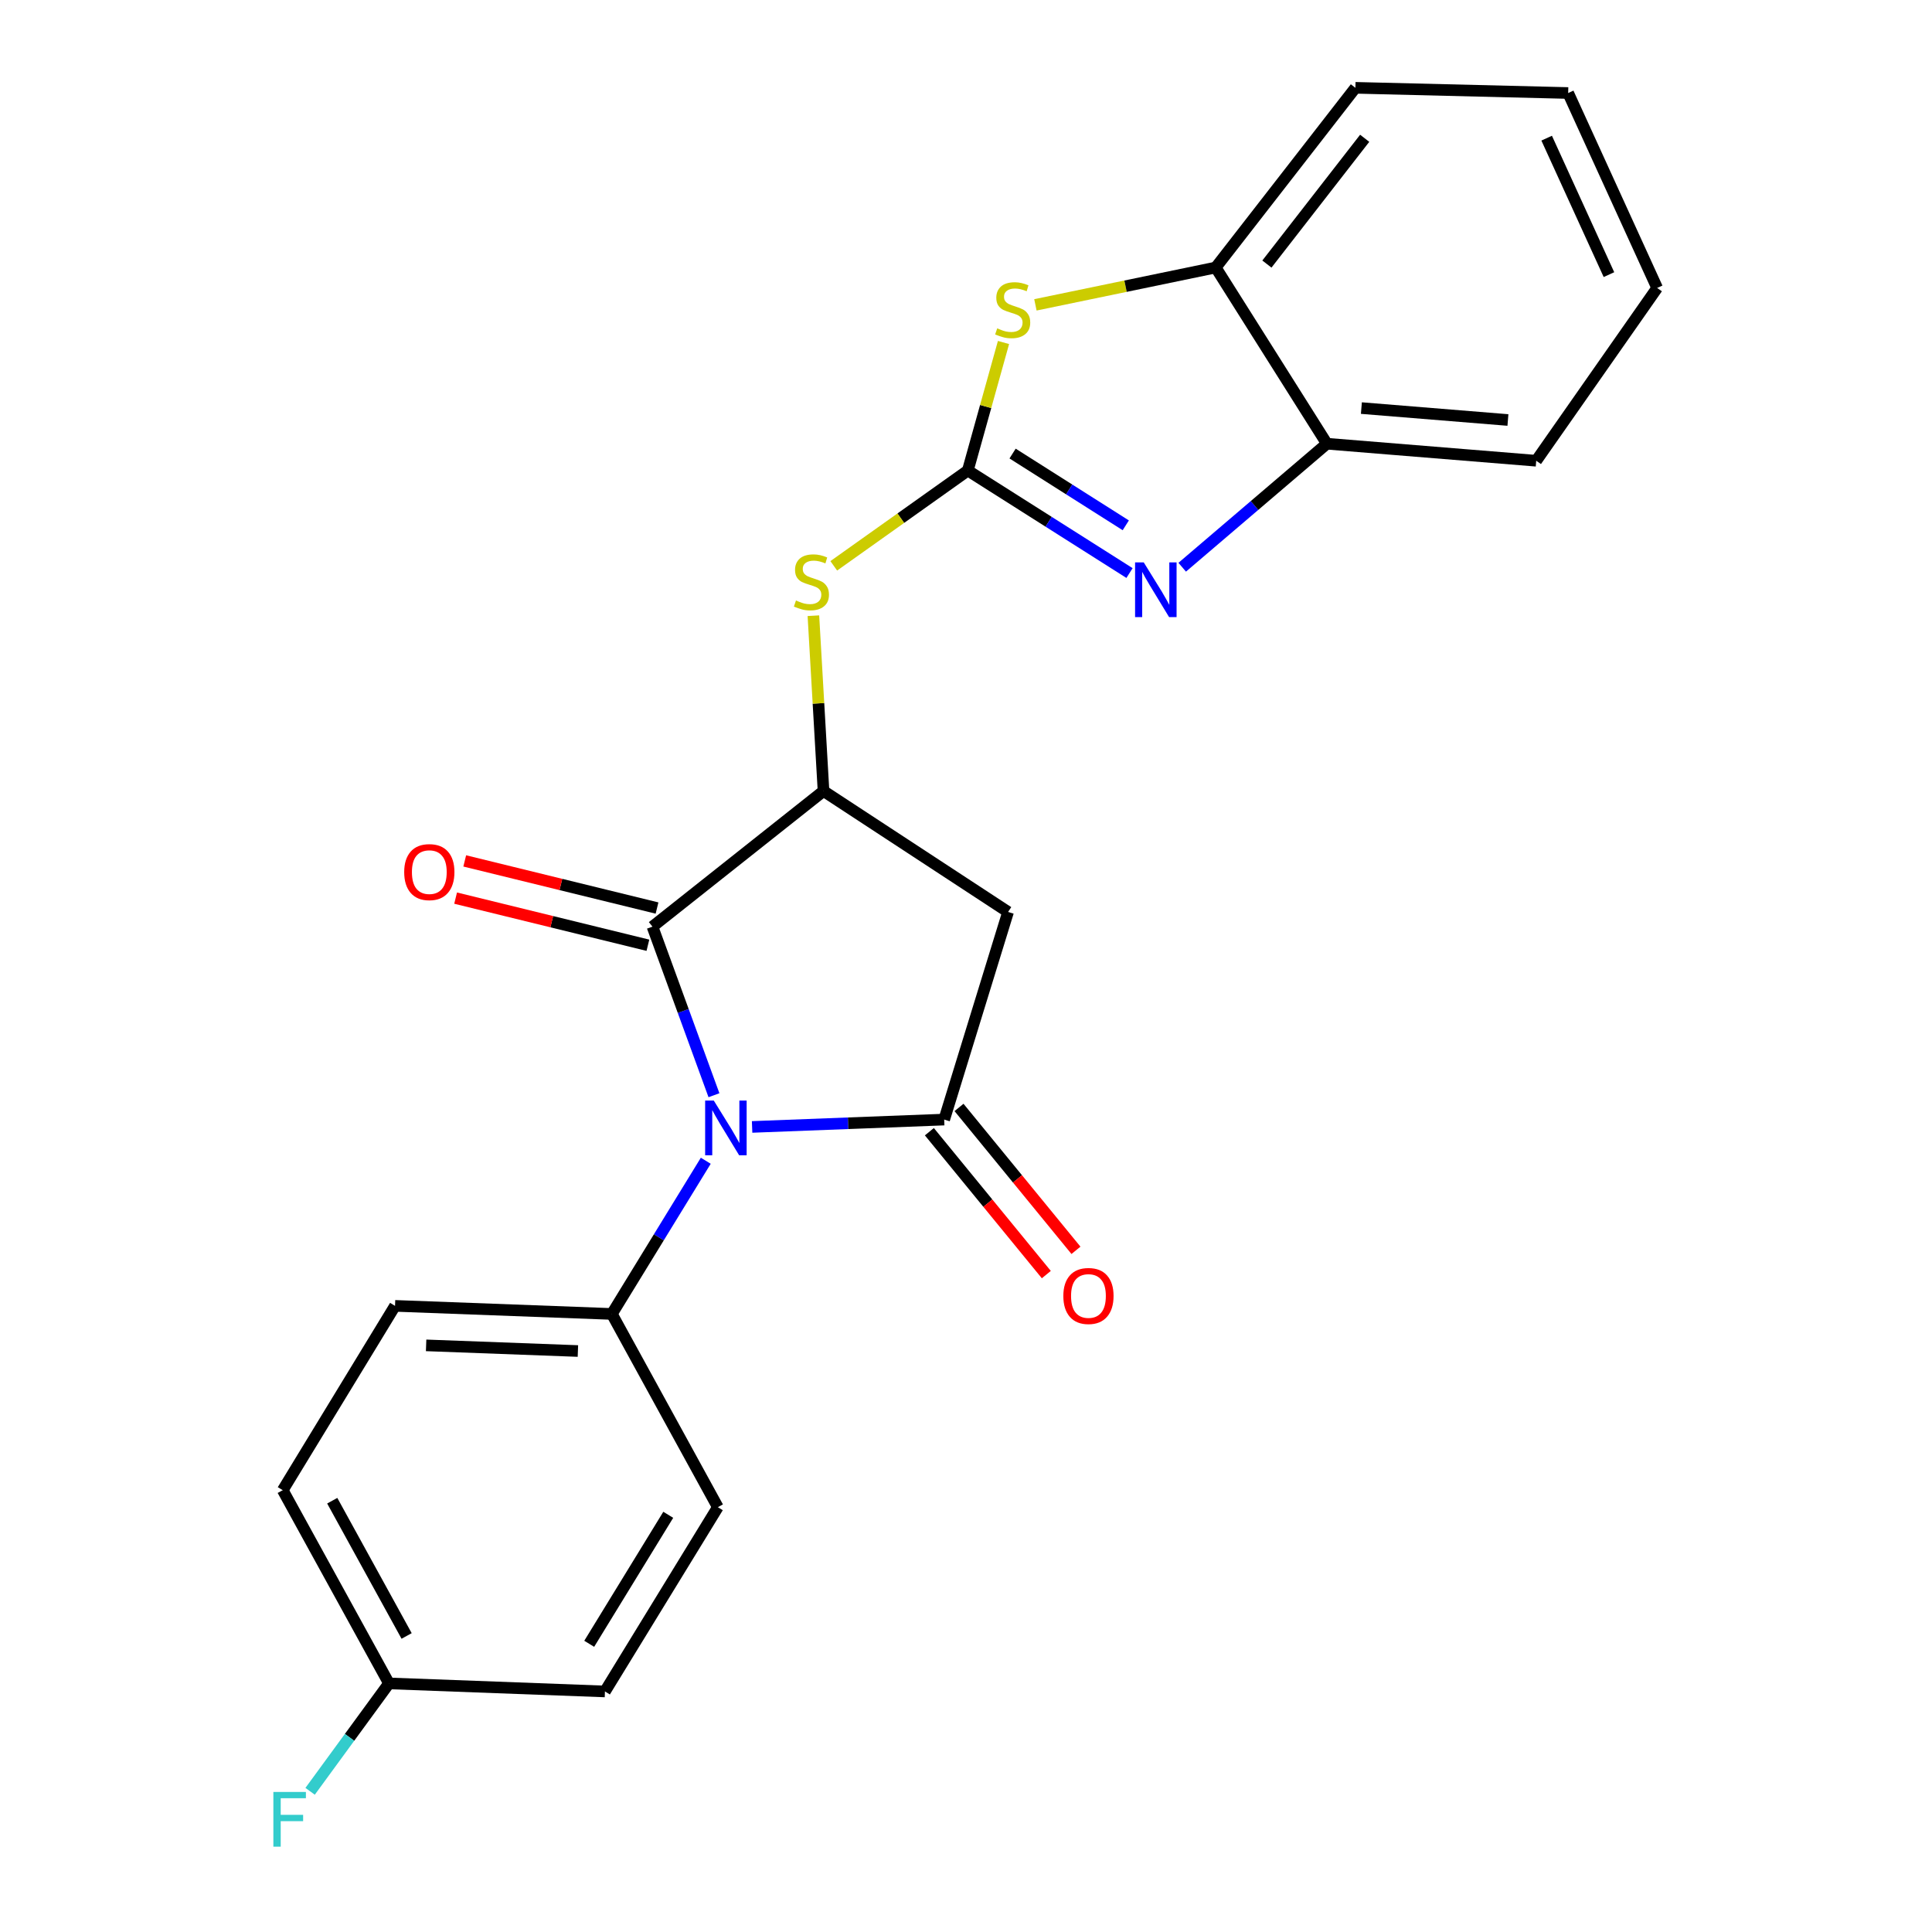 <?xml version='1.0' encoding='iso-8859-1'?>
<svg version='1.1' baseProfile='full'
              xmlns='http://www.w3.org/2000/svg'
                      xmlns:rdkit='http://www.rdkit.org/xml'
                      xmlns:xlink='http://www.w3.org/1999/xlink'
                  xml:space='preserve'
width='1000px' height='1000px' viewBox='0 0 1000 1000'>
<!-- END OF HEADER -->
<rect style='opacity:1.0;fill:#FFFFFF;stroke:none' width='1000' height='1000' x='0' y='0'> </rect>
<path class='bond-0' d='M 389.288,583.299 L 439,581.395' style='fill:none;fill-rule:evenodd;stroke:#0000FF;stroke-width:6px;stroke-linecap:butt;stroke-linejoin:miter;stroke-opacity:1' />
<path class='bond-0' d='M 439,581.395 L 488.713,579.49' style='fill:none;fill-rule:evenodd;stroke:#000000;stroke-width:6px;stroke-linecap:butt;stroke-linejoin:miter;stroke-opacity:1' />
<path class='bond-2' d='M 369.544,566.887 L 353.63,523.258' style='fill:none;fill-rule:evenodd;stroke:#0000FF;stroke-width:6px;stroke-linecap:butt;stroke-linejoin:miter;stroke-opacity:1' />
<path class='bond-2' d='M 353.63,523.258 L 337.716,479.63' style='fill:none;fill-rule:evenodd;stroke:#000000;stroke-width:6px;stroke-linecap:butt;stroke-linejoin:miter;stroke-opacity:1' />
<path class='bond-10' d='M 365.31,600.803 L 341.003,640.451' style='fill:none;fill-rule:evenodd;stroke:#0000FF;stroke-width:6px;stroke-linecap:butt;stroke-linejoin:miter;stroke-opacity:1' />
<path class='bond-10' d='M 341.003,640.451 L 316.697,680.099' style='fill:none;fill-rule:evenodd;stroke:#000000;stroke-width:6px;stroke-linecap:butt;stroke-linejoin:miter;stroke-opacity:1' />
<path class='bond-5' d='M 488.713,579.49 L 521.783,472.029' style='fill:none;fill-rule:evenodd;stroke:#000000;stroke-width:6px;stroke-linecap:butt;stroke-linejoin:miter;stroke-opacity:1' />
<path class='bond-11' d='M 481.04,585.77 L 511.307,622.748' style='fill:none;fill-rule:evenodd;stroke:#000000;stroke-width:6px;stroke-linecap:butt;stroke-linejoin:miter;stroke-opacity:1' />
<path class='bond-11' d='M 511.307,622.748 L 541.574,659.726' style='fill:none;fill-rule:evenodd;stroke:#FF0000;stroke-width:6px;stroke-linecap:butt;stroke-linejoin:miter;stroke-opacity:1' />
<path class='bond-11' d='M 496.385,573.21 L 526.651,610.189' style='fill:none;fill-rule:evenodd;stroke:#000000;stroke-width:6px;stroke-linecap:butt;stroke-linejoin:miter;stroke-opacity:1' />
<path class='bond-11' d='M 526.651,610.189 L 556.918,647.167' style='fill:none;fill-rule:evenodd;stroke:#FF0000;stroke-width:6px;stroke-linecap:butt;stroke-linejoin:miter;stroke-opacity:1' />
<path class='bond-1' d='M 500.94,243.545 L 466.249,268.209' style='fill:none;fill-rule:evenodd;stroke:#000000;stroke-width:6px;stroke-linecap:butt;stroke-linejoin:miter;stroke-opacity:1' />
<path class='bond-1' d='M 466.249,268.209 L 431.557,292.872' style='fill:none;fill-rule:evenodd;stroke:#CCCC00;stroke-width:6px;stroke-linecap:butt;stroke-linejoin:miter;stroke-opacity:1' />
<path class='bond-3' d='M 500.94,243.545 L 542.788,270.077' style='fill:none;fill-rule:evenodd;stroke:#000000;stroke-width:6px;stroke-linecap:butt;stroke-linejoin:miter;stroke-opacity:1' />
<path class='bond-3' d='M 542.788,270.077 L 584.635,296.61' style='fill:none;fill-rule:evenodd;stroke:#0000FF;stroke-width:6px;stroke-linecap:butt;stroke-linejoin:miter;stroke-opacity:1' />
<path class='bond-3' d='M 524.112,234.758 L 553.406,253.331' style='fill:none;fill-rule:evenodd;stroke:#000000;stroke-width:6px;stroke-linecap:butt;stroke-linejoin:miter;stroke-opacity:1' />
<path class='bond-3' d='M 553.406,253.331 L 582.699,271.904' style='fill:none;fill-rule:evenodd;stroke:#0000FF;stroke-width:6px;stroke-linecap:butt;stroke-linejoin:miter;stroke-opacity:1' />
<path class='bond-6' d='M 500.94,243.545 L 510.176,210.409' style='fill:none;fill-rule:evenodd;stroke:#000000;stroke-width:6px;stroke-linecap:butt;stroke-linejoin:miter;stroke-opacity:1' />
<path class='bond-6' d='M 510.176,210.409 L 519.412,177.273' style='fill:none;fill-rule:evenodd;stroke:#CCCC00;stroke-width:6px;stroke-linecap:butt;stroke-linejoin:miter;stroke-opacity:1' />
<path class='bond-4' d='M 337.716,479.63 L 426.252,409.435' style='fill:none;fill-rule:evenodd;stroke:#000000;stroke-width:6px;stroke-linecap:butt;stroke-linejoin:miter;stroke-opacity:1' />
<path class='bond-12' d='M 340.076,470 L 290.311,457.802' style='fill:none;fill-rule:evenodd;stroke:#000000;stroke-width:6px;stroke-linecap:butt;stroke-linejoin:miter;stroke-opacity:1' />
<path class='bond-12' d='M 290.311,457.802 L 240.546,445.604' style='fill:none;fill-rule:evenodd;stroke:#FF0000;stroke-width:6px;stroke-linecap:butt;stroke-linejoin:miter;stroke-opacity:1' />
<path class='bond-12' d='M 335.355,489.259 L 285.59,477.061' style='fill:none;fill-rule:evenodd;stroke:#000000;stroke-width:6px;stroke-linecap:butt;stroke-linejoin:miter;stroke-opacity:1' />
<path class='bond-12' d='M 285.59,477.061 L 235.825,464.863' style='fill:none;fill-rule:evenodd;stroke:#FF0000;stroke-width:6px;stroke-linecap:butt;stroke-linejoin:miter;stroke-opacity:1' />
<path class='bond-8' d='M 611.906,293.593 L 649.349,261.629' style='fill:none;fill-rule:evenodd;stroke:#0000FF;stroke-width:6px;stroke-linecap:butt;stroke-linejoin:miter;stroke-opacity:1' />
<path class='bond-8' d='M 649.349,261.629 L 686.792,229.665' style='fill:none;fill-rule:evenodd;stroke:#000000;stroke-width:6px;stroke-linecap:butt;stroke-linejoin:miter;stroke-opacity:1' />
<path class='bond-7' d='M 426.252,409.435 L 423.631,364.061' style='fill:none;fill-rule:evenodd;stroke:#000000;stroke-width:6px;stroke-linecap:butt;stroke-linejoin:miter;stroke-opacity:1' />
<path class='bond-7' d='M 423.631,364.061 L 421.011,318.686' style='fill:none;fill-rule:evenodd;stroke:#CCCC00;stroke-width:6px;stroke-linecap:butt;stroke-linejoin:miter;stroke-opacity:1' />
<path class='bond-23' d='M 426.252,409.435 L 521.783,472.029' style='fill:none;fill-rule:evenodd;stroke:#000000;stroke-width:6px;stroke-linecap:butt;stroke-linejoin:miter;stroke-opacity:1' />
<path class='bond-9' d='M 535.925,157.794 L 582.585,148.128' style='fill:none;fill-rule:evenodd;stroke:#CCCC00;stroke-width:6px;stroke-linecap:butt;stroke-linejoin:miter;stroke-opacity:1' />
<path class='bond-9' d='M 582.585,148.128 L 629.244,138.463' style='fill:none;fill-rule:evenodd;stroke:#000000;stroke-width:6px;stroke-linecap:butt;stroke-linejoin:miter;stroke-opacity:1' />
<path class='bond-19' d='M 686.792,229.665 L 795.146,238.478' style='fill:none;fill-rule:evenodd;stroke:#000000;stroke-width:6px;stroke-linecap:butt;stroke-linejoin:miter;stroke-opacity:1' />
<path class='bond-19' d='M 704.652,211.223 L 780.5,217.392' style='fill:none;fill-rule:evenodd;stroke:#000000;stroke-width:6px;stroke-linecap:butt;stroke-linejoin:miter;stroke-opacity:1' />
<path class='bond-25' d='M 686.792,229.665 L 629.244,138.463' style='fill:none;fill-rule:evenodd;stroke:#000000;stroke-width:6px;stroke-linecap:butt;stroke-linejoin:miter;stroke-opacity:1' />
<path class='bond-20' d='M 629.244,138.463 L 701.553,45.455' style='fill:none;fill-rule:evenodd;stroke:#000000;stroke-width:6px;stroke-linecap:butt;stroke-linejoin:miter;stroke-opacity:1' />
<path class='bond-20' d='M 655.745,136.682 L 706.361,71.576' style='fill:none;fill-rule:evenodd;stroke:#000000;stroke-width:6px;stroke-linecap:butt;stroke-linejoin:miter;stroke-opacity:1' />
<path class='bond-13' d='M 316.697,680.099 L 204.466,675.913' style='fill:none;fill-rule:evenodd;stroke:#000000;stroke-width:6px;stroke-linecap:butt;stroke-linejoin:miter;stroke-opacity:1' />
<path class='bond-13' d='M 299.123,699.287 L 220.561,696.356' style='fill:none;fill-rule:evenodd;stroke:#000000;stroke-width:6px;stroke-linecap:butt;stroke-linejoin:miter;stroke-opacity:1' />
<path class='bond-14' d='M 316.697,680.099 L 371.557,780.114' style='fill:none;fill-rule:evenodd;stroke:#000000;stroke-width:6px;stroke-linecap:butt;stroke-linejoin:miter;stroke-opacity:1' />
<path class='bond-16' d='M 204.466,675.913 L 146.345,771.312' style='fill:none;fill-rule:evenodd;stroke:#000000;stroke-width:6px;stroke-linecap:butt;stroke-linejoin:miter;stroke-opacity:1' />
<path class='bond-17' d='M 371.557,780.114 L 313.117,875.491' style='fill:none;fill-rule:evenodd;stroke:#000000;stroke-width:6px;stroke-linecap:butt;stroke-linejoin:miter;stroke-opacity:1' />
<path class='bond-17' d='M 345.884,784.061 L 304.975,850.825' style='fill:none;fill-rule:evenodd;stroke:#000000;stroke-width:6px;stroke-linecap:butt;stroke-linejoin:miter;stroke-opacity:1' />
<path class='bond-15' d='M 201.337,871.327 L 313.117,875.491' style='fill:none;fill-rule:evenodd;stroke:#000000;stroke-width:6px;stroke-linecap:butt;stroke-linejoin:miter;stroke-opacity:1' />
<path class='bond-18' d='M 201.337,871.327 L 180.925,899.252' style='fill:none;fill-rule:evenodd;stroke:#000000;stroke-width:6px;stroke-linecap:butt;stroke-linejoin:miter;stroke-opacity:1' />
<path class='bond-18' d='M 180.925,899.252 L 160.513,927.176' style='fill:none;fill-rule:evenodd;stroke:#33CCCC;stroke-width:6px;stroke-linecap:butt;stroke-linejoin:miter;stroke-opacity:1' />
<path class='bond-24' d='M 201.337,871.327 L 146.345,771.312' style='fill:none;fill-rule:evenodd;stroke:#000000;stroke-width:6px;stroke-linecap:butt;stroke-linejoin:miter;stroke-opacity:1' />
<path class='bond-24' d='M 210.464,846.771 L 171.969,776.761' style='fill:none;fill-rule:evenodd;stroke:#000000;stroke-width:6px;stroke-linecap:butt;stroke-linejoin:miter;stroke-opacity:1' />
<path class='bond-21' d='M 795.146,238.478 L 857.739,149.049' style='fill:none;fill-rule:evenodd;stroke:#000000;stroke-width:6px;stroke-linecap:butt;stroke-linejoin:miter;stroke-opacity:1' />
<path class='bond-22' d='M 701.553,45.455 L 811.681,48.142' style='fill:none;fill-rule:evenodd;stroke:#000000;stroke-width:6px;stroke-linecap:butt;stroke-linejoin:miter;stroke-opacity:1' />
<path class='bond-26' d='M 857.739,149.049 L 811.681,48.142' style='fill:none;fill-rule:evenodd;stroke:#000000;stroke-width:6px;stroke-linecap:butt;stroke-linejoin:miter;stroke-opacity:1' />
<path class='bond-26' d='M 832.791,142.147 L 800.551,71.512' style='fill:none;fill-rule:evenodd;stroke:#000000;stroke-width:6px;stroke-linecap:butt;stroke-linejoin:miter;stroke-opacity:1' />
<path  class='atom-0' d='M 369.461 569.659
L 378.741 584.659
Q 379.661 586.139, 381.141 588.819
Q 382.621 591.499, 382.701 591.659
L 382.701 569.659
L 386.461 569.659
L 386.461 597.979
L 382.581 597.979
L 372.621 581.579
Q 371.461 579.659, 370.221 577.459
Q 369.021 575.259, 368.661 574.579
L 368.661 597.979
L 364.981 597.979
L 364.981 569.659
L 369.461 569.659
' fill='#0000FF'/>
<path  class='atom-4' d='M 591.996 291.086
L 601.276 306.086
Q 602.196 307.566, 603.676 310.246
Q 605.156 312.926, 605.236 313.086
L 605.236 291.086
L 608.996 291.086
L 608.996 319.406
L 605.116 319.406
L 595.156 303.006
Q 593.996 301.086, 592.756 298.886
Q 591.556 296.686, 591.196 296.006
L 591.196 319.406
L 587.516 319.406
L 587.516 291.086
L 591.996 291.086
' fill='#0000FF'/>
<path  class='atom-7' d='M 516.162 169.951
Q 516.482 170.071, 517.802 170.631
Q 519.122 171.191, 520.562 171.551
Q 522.042 171.871, 523.482 171.871
Q 526.162 171.871, 527.722 170.591
Q 529.282 169.271, 529.282 166.991
Q 529.282 165.431, 528.482 164.471
Q 527.722 163.511, 526.522 162.991
Q 525.322 162.471, 523.322 161.871
Q 520.802 161.111, 519.282 160.391
Q 517.802 159.671, 516.722 158.151
Q 515.682 156.631, 515.682 154.071
Q 515.682 150.511, 518.082 148.311
Q 520.522 146.111, 525.322 146.111
Q 528.602 146.111, 532.322 147.671
L 531.402 150.751
Q 528.002 149.351, 525.442 149.351
Q 522.682 149.351, 521.162 150.511
Q 519.642 151.631, 519.682 153.591
Q 519.682 155.111, 520.442 156.031
Q 521.242 156.951, 522.362 157.471
Q 523.522 157.991, 525.442 158.591
Q 528.002 159.391, 529.522 160.191
Q 531.042 160.991, 532.122 162.631
Q 533.242 164.231, 533.242 166.991
Q 533.242 170.911, 530.602 173.031
Q 528.002 175.111, 523.642 175.111
Q 521.122 175.111, 519.202 174.551
Q 517.322 174.031, 515.082 173.111
L 516.162 169.951
' fill='#CCCC00'/>
<path  class='atom-8' d='M 411.994 310.813
Q 412.314 310.933, 413.634 311.493
Q 414.954 312.053, 416.394 312.413
Q 417.874 312.733, 419.314 312.733
Q 421.994 312.733, 423.554 311.453
Q 425.114 310.133, 425.114 307.853
Q 425.114 306.293, 424.314 305.333
Q 423.554 304.373, 422.354 303.853
Q 421.154 303.333, 419.154 302.733
Q 416.634 301.973, 415.114 301.253
Q 413.634 300.533, 412.554 299.013
Q 411.514 297.493, 411.514 294.933
Q 411.514 291.373, 413.914 289.173
Q 416.354 286.973, 421.154 286.973
Q 424.434 286.973, 428.154 288.533
L 427.234 291.613
Q 423.834 290.213, 421.274 290.213
Q 418.514 290.213, 416.994 291.373
Q 415.474 292.493, 415.514 294.453
Q 415.514 295.973, 416.274 296.893
Q 417.074 297.813, 418.194 298.333
Q 419.354 298.853, 421.274 299.453
Q 423.834 300.253, 425.354 301.053
Q 426.874 301.853, 427.954 303.493
Q 429.074 305.093, 429.074 307.853
Q 429.074 311.773, 426.434 313.893
Q 423.834 315.973, 419.474 315.973
Q 416.954 315.973, 415.034 315.413
Q 413.154 314.893, 410.914 313.973
L 411.994 310.813
' fill='#CCCC00'/>
<path  class='atom-12' d='M 550.379 670.794
Q 550.379 663.994, 553.739 660.194
Q 557.099 656.394, 563.379 656.394
Q 569.659 656.394, 573.019 660.194
Q 576.379 663.994, 576.379 670.794
Q 576.379 677.674, 572.979 681.594
Q 569.579 685.474, 563.379 685.474
Q 557.139 685.474, 553.739 681.594
Q 550.379 677.714, 550.379 670.794
M 563.379 682.274
Q 567.699 682.274, 570.019 679.394
Q 572.379 676.474, 572.379 670.794
Q 572.379 665.234, 570.019 662.434
Q 567.699 659.594, 563.379 659.594
Q 559.059 659.594, 556.699 662.394
Q 554.379 665.194, 554.379 670.794
Q 554.379 676.514, 556.699 679.394
Q 559.059 682.274, 563.379 682.274
' fill='#FF0000'/>
<path  class='atom-13' d='M 209.213 451.398
Q 209.213 444.598, 212.573 440.798
Q 215.933 436.998, 222.213 436.998
Q 228.493 436.998, 231.853 440.798
Q 235.213 444.598, 235.213 451.398
Q 235.213 458.278, 231.813 462.198
Q 228.413 466.078, 222.213 466.078
Q 215.973 466.078, 212.573 462.198
Q 209.213 458.318, 209.213 451.398
M 222.213 462.878
Q 226.533 462.878, 228.853 459.998
Q 231.213 457.078, 231.213 451.398
Q 231.213 445.838, 228.853 443.038
Q 226.533 440.198, 222.213 440.198
Q 217.893 440.198, 215.533 442.998
Q 213.213 445.798, 213.213 451.398
Q 213.213 457.118, 215.533 459.998
Q 217.893 462.878, 222.213 462.878
' fill='#FF0000'/>
<path  class='atom-19' d='M 141.494 927.515
L 158.334 927.515
L 158.334 930.755
L 145.294 930.755
L 145.294 939.355
L 156.894 939.355
L 156.894 942.635
L 145.294 942.635
L 145.294 955.835
L 141.494 955.835
L 141.494 927.515
' fill='#33CCCC'/>
</svg>
